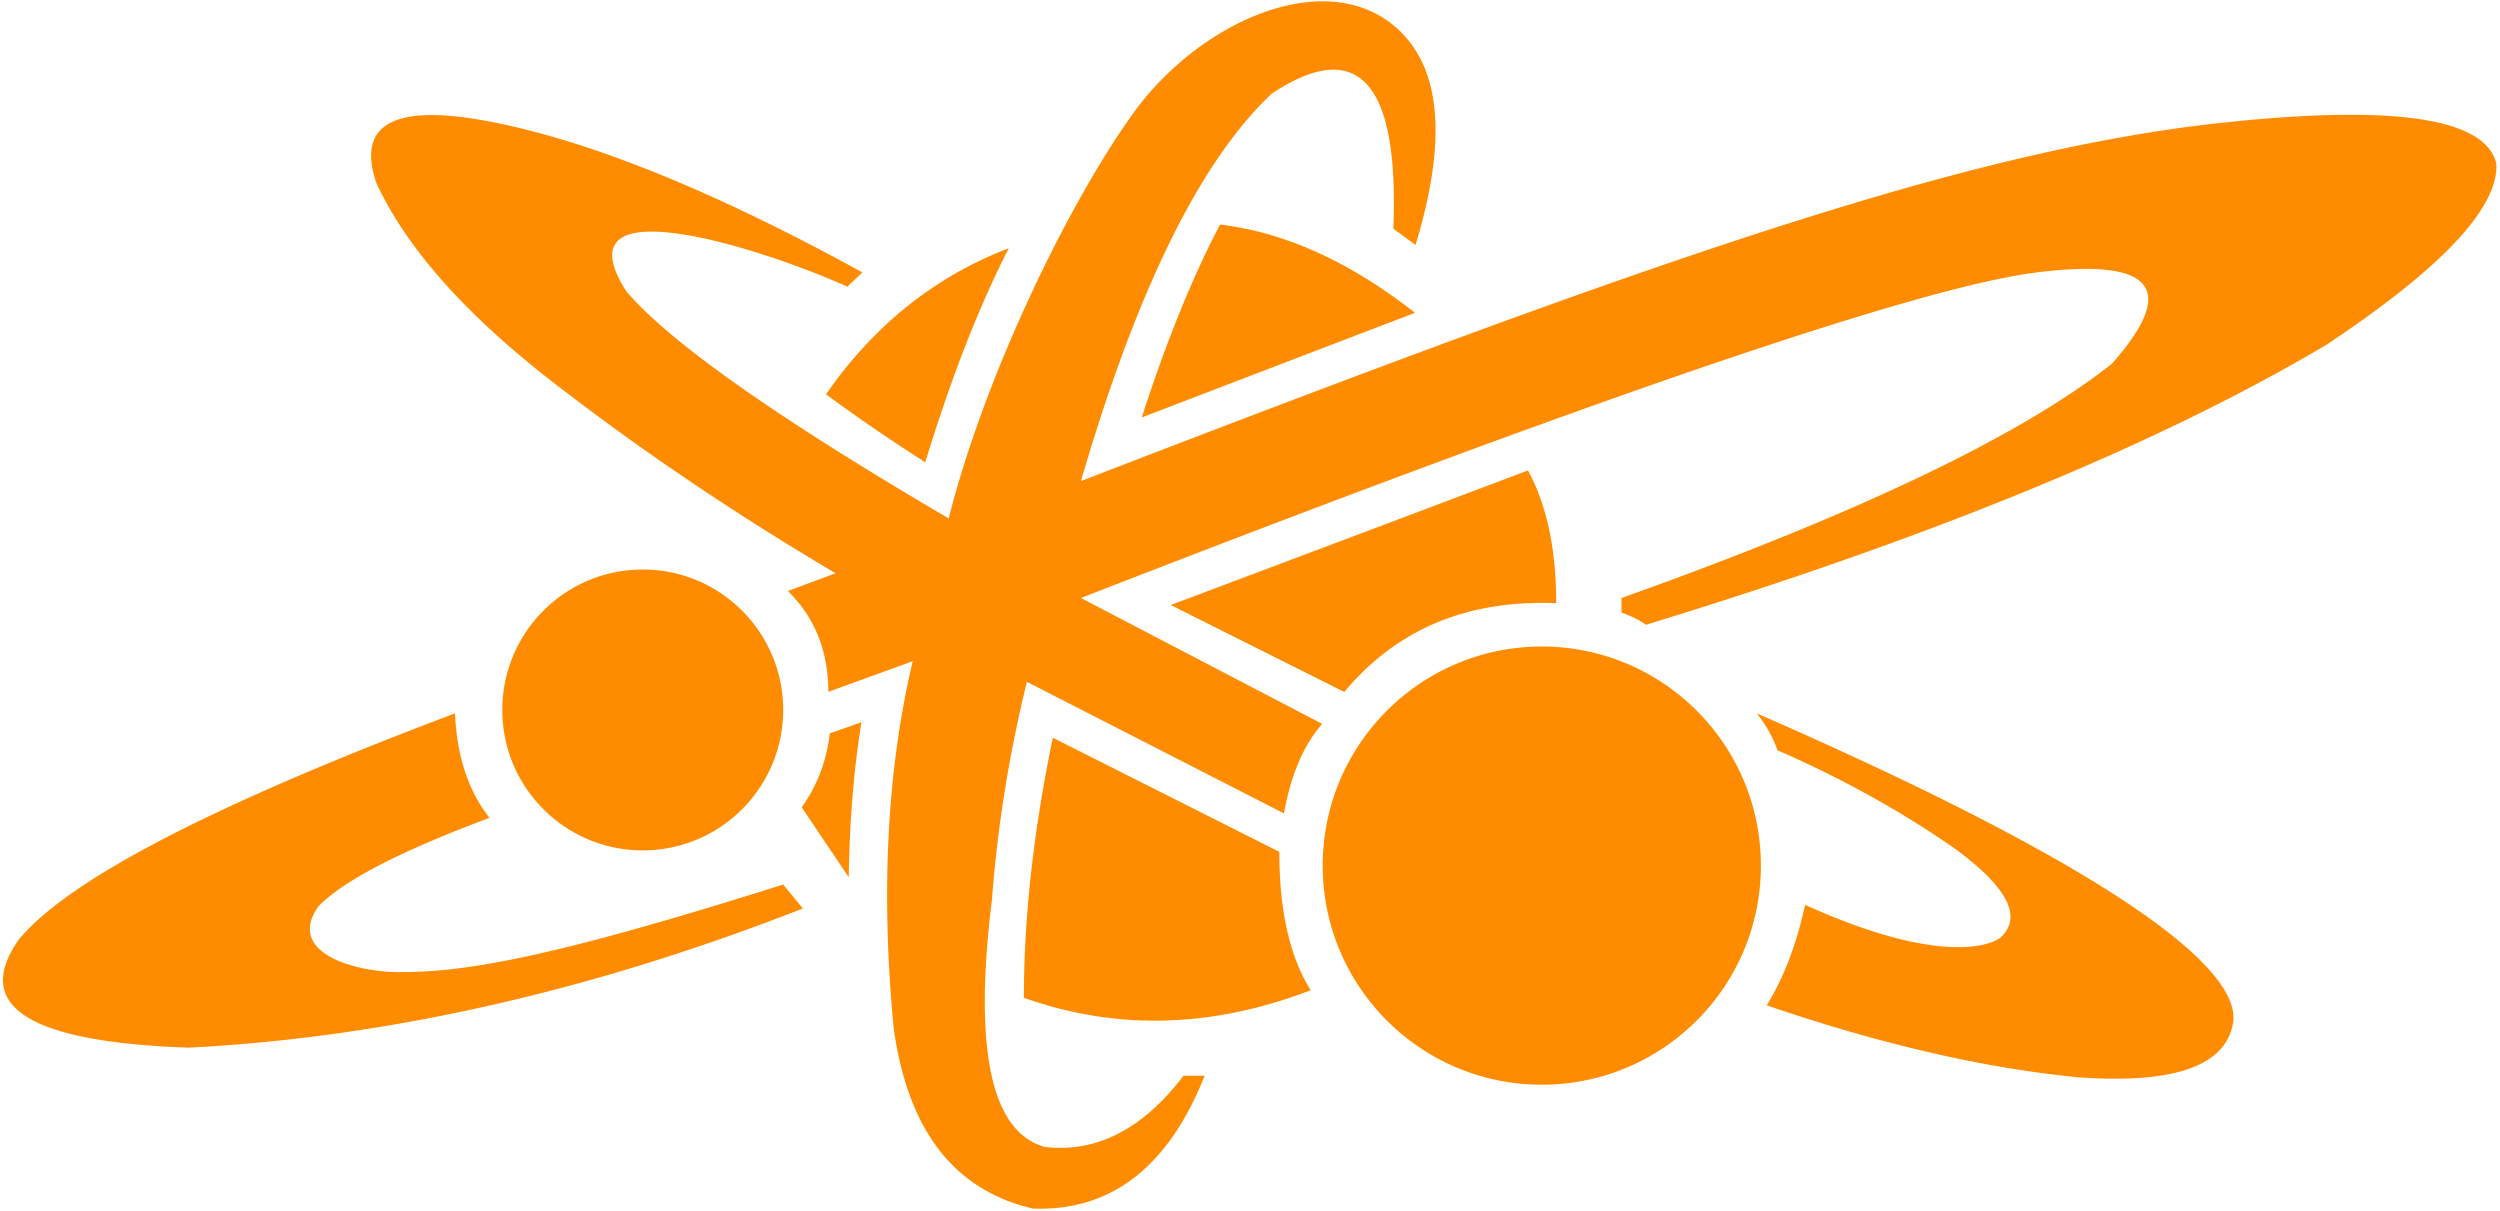 <svg xmlns="http://www.w3.org/2000/svg" viewBox="0 0 634 307"><path d="M287.524 28.539c16.522-22.845 47.784-36.913 65.837-22.136 12.036 9.852 13.91 28.424 5.622 55.716l-5.622-4.116c.739-20.318-.738-54.2-30.84-34.257C304.405 40.759 288.272 73.51 274.124 122 420.11 65.666 498.752 38.03 563.869 31.094c43.41-4.625 66.48-1.148 69.208 10.431.566 11.142-13.807 26.449-43.12 45.92-42.41 25.15-99.933 48.818-172.568 71.004-1.236-1.01-3.295-2.045-6.178-3.106v-3.69c59.729-21.282 101.183-41.085 124.363-59.408 16.903-19.11 10.562-26.832-19.022-23.165-29.584 3.666-110.393 31.19-242.428 82.573l61.184 31.922c-4.739 5.416-7.97 12.983-9.691 22.703l-65.2-33.363c-4.504 18.359-7.459 36.773-8.862 55.243-4.693 37.944-.242 58.842 13.354 62.692 13.113 1.561 24.858-4.452 35.234-18.039h5.36c-9.228 23.177-23.743 34.405-43.547 33.683-19.991-4.626-31.765-19.896-35.321-45.81-3.3-34.452-1.688-65.453 4.832-93.003l-21.406 7.771c0-10.314-3.417-18.843-10.251-25.585l12.107-4.49c-25.94-15.329-49.95-31.57-72.028-48.722-22.078-17.152-36.901-33.92-44.47-50.304-5.133-15.263 4.918-20.349 30.154-15.257 25.237 5.091 56.279 17.753 93.127 37.986l-3.79 3.613c-23.716-10.574-73.305-25.784-56.114 1.112 10.832 12.832 38.097 32.053 81.795 57.664 9.125-36.211 30.411-80.085 46.933-102.93ZM391 163.959c30.686 0 55.562 24.876 55.562 55.562 0 30.686-24.876 55.562-55.562 55.562-30.686 0-55.562-24.876-55.562-55.562 0-30.686 24.876-55.562 55.562-55.562Zm54.527 16.95c116.426 50.86 122.444 71.558 120.652 79.15-2.273 10.467-15.318 14.849-39.134 13.145-23.911-2.325-50.242-8.407-78.992-18.246 4.37-7.155 7.61-15.651 9.721-25.49 32.547 14.758 46.353 10.801 49.538 8.302 5.707-5.223 1.816-12.771-11.67-22.644-13.794-9.56-28.751-17.843-44.873-24.848-1.167-3.307-2.915-6.43-5.242-9.37Zm-330.138 0c.48 10.893 3.396 19.725 8.75 26.496-22.568 8.425-37.034 15.909-43.396 22.452-8.48 12.052 10.023 16.973 21.698 16.652 18.553 0 44.469-5.867 96.164-22.188l5.005 6.067C150.198 251.303 98.293 263.07 47.895 265.69 7.33 264.3-7.057 255.177 4.737 238.32c12.428-15.154 49.312-34.291 110.652-57.412Zm151.61 6.18 57.439 28.944c0 14.963 2.653 26.66 7.96 35.09-25.02 9.61-49.268 10.249-72.744 1.915 0-20.385 2.448-42.368 7.345-65.949Zm-48.538-3.94c-1.94 12.039-3.013 25.146-3.22 39.32l-.154-.23-.077-.114-11.697-17.396c3.942-5.53 6.314-11.778 7.117-18.741ZM163 144.428c19.67 0 35.615 15.946 35.615 35.615 0 19.67-15.945 35.616-35.615 35.616s-35.615-15.946-35.615-35.616S143.33 144.43 163 144.43Zm224.496-25.123c4.774 8.816 7.16 20.036 7.16 33.658-22.561-.899-40.476 6.607-53.744 22.517l-44.014-22.051a53722.286 53722.286 0 0 0 90.598-34.124Zm-131.67-56.36c-7.61 14.891-14.67 32.99-21.182 54.295-8.864-5.667-17.255-11.413-25.173-17.237 12.158-17.523 27.609-29.875 46.354-37.058Zm53.577-6.002c16.445 1.974 32.926 9.438 49.444 22.391-22.71 8.677-45.809 17.523-69.297 26.538 6.208-19.237 12.825-35.546 19.853-48.93Z" fill-rule="evenodd" fill="#ff8c00" /></svg>

